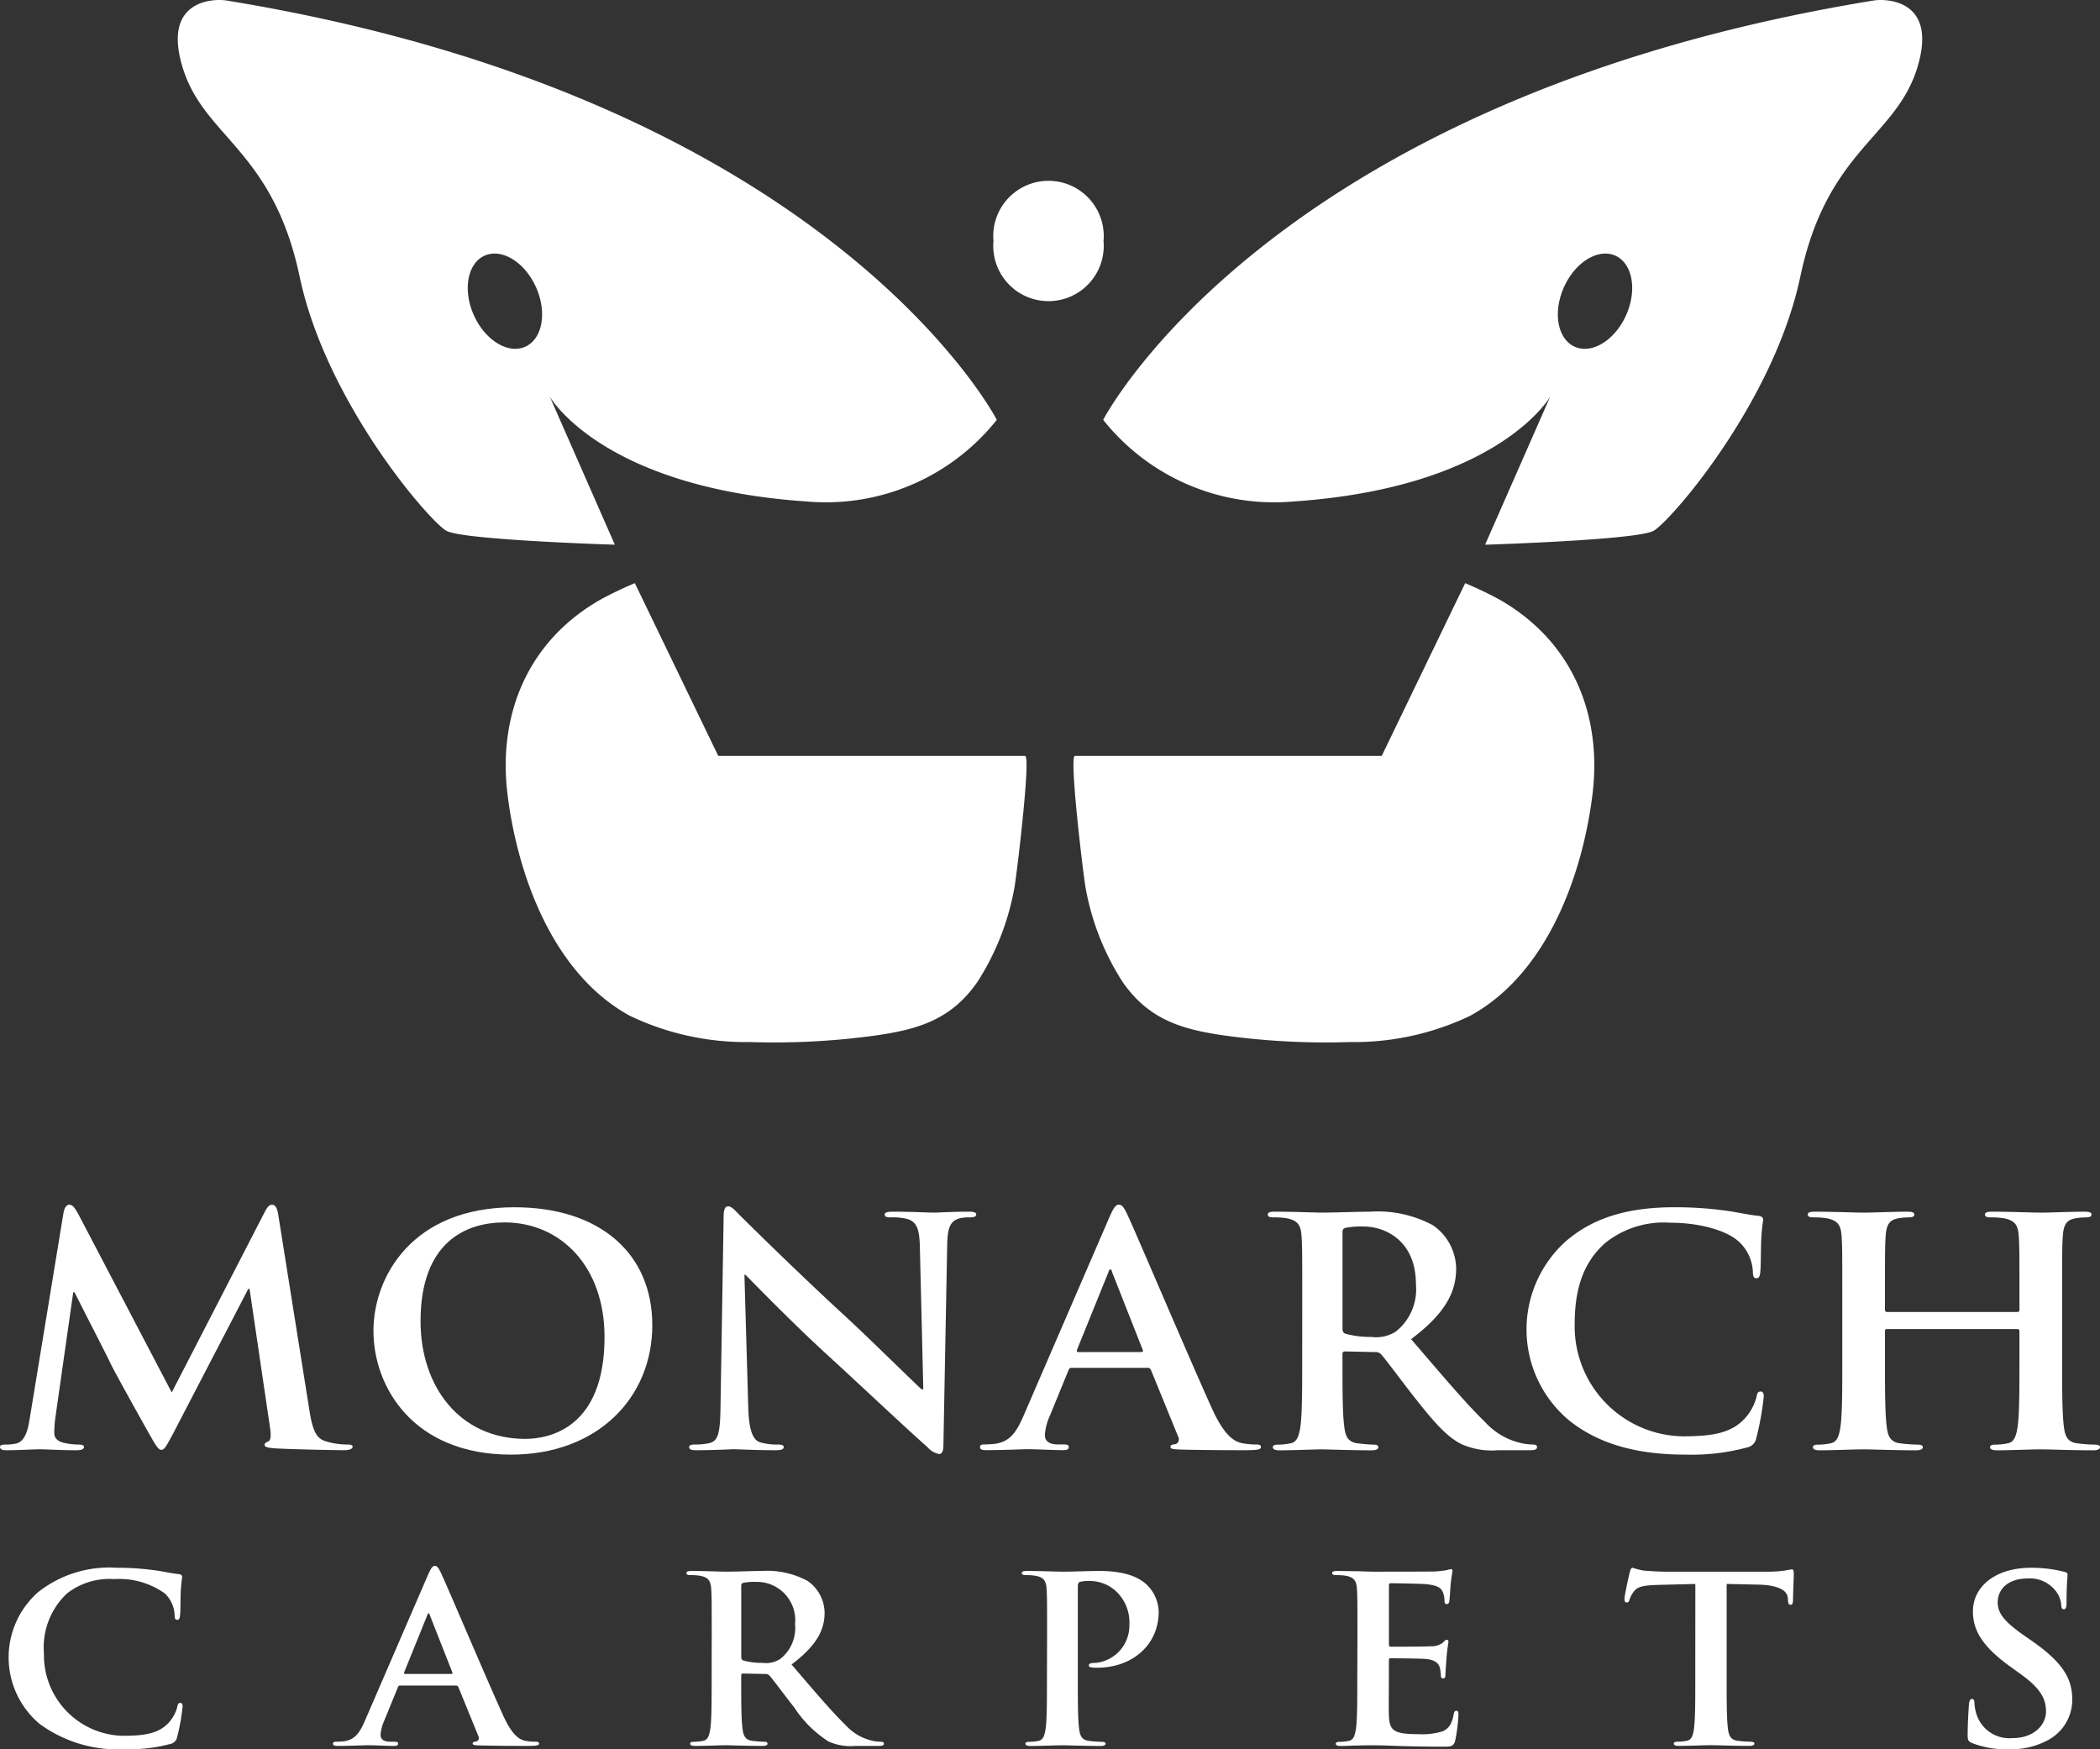 <?xml version="1.0" encoding="UTF-8"?> <svg xmlns="http://www.w3.org/2000/svg" id="Component_5_6" data-name="Component 5 – 6" width="158.788" height="132.252" viewBox="0 0 158.788 132.252"><rect x="0" y="0" width="158.788" height="132.252" fill="#333333" stroke="none"/><g id="Group_364" data-name="Group 364" transform="translate(13.442)"><path id="Path_724" data-name="Path 724" d="M51.963,81.178l6.305,13.055h23.2c.463,0-.676,9.319-.8,9.923a19.44,19.44,0,0,1-2.816,7.183c-2.026,2.906-4.586,3.635-8.187,4.1a55.97,55.97,0,0,1-9,.429,20.325,20.325,0,0,1-9.079-1.983c-5.91-3.229-8.522-10.811-9.253-16.745-.723-5.869,1.4-11.485,6.985-14.7a28.216,28.216,0,0,1,2.641-1.266" transform="translate(-17.4 -37.081)" fill="#fff"></path><path id="Path_725" data-name="Path 725" d="M113.272,29.719a4.178,4.178,0,1,1-8.323,0,4.178,4.178,0,1,1,8.323,0" transform="translate(-43.272 -11.499)" fill="#fff"></path><path id="Path_726" data-name="Path 726" d="M47.561,37.916c-15.52-1.046-19.429-7.923-19.429-7.923l4.918,11.19s-11.476-.349-12.737-1.049-9.08-9.675-11.1-19.233S2.027,10.41.388,5.165,2.789-.107,3.667.036C49.445,7.5,61.93,31.742,61.93,31.742a16.512,16.512,0,0,1-14.369,6.174M22.289,23.595c.761,1.935,2.474,3.136,3.827,2.682s1.832-2.391,1.071-4.327-2.474-3.136-3.827-2.682-1.832,2.392-1.071,4.327" transform="translate(-0.001 0)" fill="#fff"></path><path id="Path_727" data-name="Path 727" d="M144.854,81.178l-6.305,13.055h-23.2c-.463,0,.676,9.319.8,9.923a19.439,19.439,0,0,0,2.816,7.183c2.027,2.906,4.586,3.635,8.187,4.1a55.971,55.971,0,0,0,9,.429,20.326,20.326,0,0,0,9.079-1.983c5.91-3.229,8.522-10.811,9.253-16.745.723-5.869-1.4-11.485-6.985-14.7a28.218,28.218,0,0,0-2.641-1.266" transform="translate(-47.513 -37.081)" fill="#fff"></path><path id="Path_728" data-name="Path 728" d="M119.07,31.741S131.554,7.5,177.333.036c.877-.143,4.918-.116,3.278,5.129s-6.81,6.178-8.827,15.736-9.837,18.533-11.1,19.233-12.737,1.049-12.737,1.049l4.918-11.19s-3.909,6.877-19.428,7.923a16.511,16.511,0,0,1-14.369-6.175m38.569-12.473c-1.353-.454-3.067.746-3.828,2.682s-.281,3.872,1.072,4.327,3.066-.746,3.826-2.682.282-3.873-1.071-4.327" transform="translate(-49.095 0.001)" fill="#fff"></path></g><g id="Group_363" data-name="Group 363" transform="translate(0 91.088)"><path id="Path_729" data-name="Path 729" d="M248.651,20.89c.077-.406.232-.62.439-.62s.361.119.7.739l7.046,13.454,7.02-13.622c.206-.381.335-.572.568-.572s.387.238.464.739l2.349,14.743c.232,1.5.49,2.195,1.265,2.41a5.56,5.56,0,0,0,1.6.238c.232,0,.413.024.413.167,0,.191-.31.263-.671.263-.645,0-4.207-.072-5.239-.143-.594-.048-.748-.119-.748-.262,0-.119.1-.191.284-.262.155-.048.232-.358.129-1.026l-1.549-10.5h-.1l-5.626,10.83c-.594,1.121-.723,1.336-.955,1.336s-.49-.477-.9-1.193c-.619-1.1-2.658-4.747-2.968-5.415-.232-.5-1.781-3.507-2.684-5.3h-.1L248.032,36.4a8.772,8.772,0,0,0-.077,1.121c0,.453.335.668.774.763a5.379,5.379,0,0,0,1.084.119c.206,0,.387.048.387.167,0,.215-.232.263-.619.263-1.084,0-2.245-.072-2.71-.072-.49,0-1.729.072-2.555.072-.258,0-.464-.048-.464-.263,0-.119.155-.167.413-.167a3.583,3.583,0,0,0,.774-.071c.723-.143.929-1.074,1.058-1.885Z" transform="translate(-243.851 -20.27)" fill="#fff"></path><path id="Path_730" data-name="Path 730" d="M320.16,30.179c0-4.079,2.917-9.352,10.659-9.352,6.426,0,10.427,3.459,10.427,8.922s-4.13,9.781-10.685,9.781c-7.407,0-10.4-5.129-10.4-9.351m17.473.453c0-5.344-3.33-8.66-7.562-8.66-2.968,0-6.349,1.527-6.349,7.467,0,4.962,2.968,8.9,7.923,8.9,1.807,0,5.988-.811,5.988-7.705" transform="translate(-291.923 -20.636)" fill="#fff"></path><path id="Path_731" data-name="Path 731" d="M389.147,35.814c.052,1.861.387,2.481.9,2.648a4.409,4.409,0,0,0,1.342.167c.284,0,.439.048.439.191,0,.191-.232.239-.594.239-1.677,0-2.71-.072-3.2-.072-.232,0-1.445.072-2.787.072-.335,0-.568-.024-.568-.239,0-.143.155-.191.413-.191a4.919,4.919,0,0,0,1.161-.119c.671-.191.774-.882.8-2.958l.232-14.122c0-.477.078-.811.336-.811.284,0,.516.31.955.739.31.31,4.232,4.2,8,7.658,1.755,1.622,5.239,5.057,5.678,5.439h.129l-.258-10.711c-.026-1.455-.258-1.909-.877-2.147a4.546,4.546,0,0,0-1.368-.143c-.31,0-.413-.072-.413-.215,0-.191.284-.215.671-.215,1.342,0,2.581.071,3.123.071.284,0,1.264-.071,2.529-.071.336,0,.594.024.594.215q0,.214-.465.215a3.039,3.039,0,0,0-.775.071c-.722.191-.929.692-.955,2.028l-.284,15.053c0,.525-.1.739-.336.739a1.578,1.578,0,0,1-.878-.525c-1.626-1.431-4.929-4.556-7.614-7.013-2.813-2.576-5.678-5.558-6.143-6.011h-.077Z" transform="translate(-332.569 -20.499)" fill="#fff"></path><path id="Path_732" data-name="Path 732" d="M451.028,32.6c-.129,0-.181.048-.232.191L449.4,36.2a4.342,4.342,0,0,0-.387,1.455c0,.429.232.739,1.032.739h.387c.31,0,.387.048.387.191,0,.191-.155.239-.439.239-.826,0-1.936-.072-2.736-.072-.284,0-1.7.072-3.046.072-.335,0-.49-.048-.49-.239,0-.143.1-.191.31-.191.232,0,.594-.024.8-.048,1.187-.143,1.678-.954,2.194-2.147l6.478-14.981c.31-.692.464-.954.723-.954.232,0,.387.215.645.763.619,1.312,4.749,11.045,6.4,14.671.981,2.147,1.729,2.481,2.271,2.6a6.082,6.082,0,0,0,1.084.1c.206,0,.335.024.335.191,0,.191-.232.239-1.187.239-.929,0-2.813,0-4.878-.048-.465-.024-.775-.024-.775-.191,0-.143.1-.191.362-.214a.381.381,0,0,0,.232-.549l-2.065-5.057a.248.248,0,0,0-.258-.167Zm5.265-1.193c.129,0,.155-.071.129-.143L454.1,25.374c-.025-.1-.051-.215-.129-.215s-.129.119-.155.215l-2.375,5.868c-.026.1,0,.167.1.167Z" transform="translate(-370.007 -20.269)" fill="#fff"></path><path id="Path_733" data-name="Path 733" d="M505.519,28.722c0-3.626,0-4.294-.052-5.057-.052-.811-.258-1.193-1.11-1.36a5.716,5.716,0,0,0-1.007-.071c-.284,0-.438-.048-.438-.215s.181-.215.568-.215c1.368,0,2.994.071,3.536.071.878,0,2.839-.071,3.639-.071A8.8,8.8,0,0,1,515.4,22.83a4.05,4.05,0,0,1,1.755,3.268c0,1.765-.8,3.387-3.407,5.343,2.3,2.672,4.077,4.795,5.6,6.274a5.269,5.269,0,0,0,2.891,1.622,4.4,4.4,0,0,0,.722.071c.207,0,.31.071.31.191,0,.191-.18.239-.49.239h-2.452a5.618,5.618,0,0,1-2.762-.454c-1.11-.549-2.091-1.67-3.536-3.507-1.032-1.312-2.22-2.934-2.555-3.292a.563.563,0,0,0-.465-.167l-2.245-.048c-.129,0-.206.048-.206.191V32.9c0,2.218,0,4.1.129,5.105.077.692.232,1.217,1.007,1.312.387.048.955.1,1.264.1.207,0,.31.071.31.191,0,.167-.181.239-.516.239-1.5,0-3.407-.072-3.794-.072-.49,0-2.117.072-3.149.072-.335,0-.516-.072-.516-.239,0-.119.1-.191.413-.191a4.523,4.523,0,0,0,.929-.1c.516-.1.645-.62.749-1.312.129-1,.129-2.887.129-5.081Zm3.045,1.885c0,.262.052.358.232.429a7.318,7.318,0,0,0,1.962.239,2.74,2.74,0,0,0,1.832-.406,4.065,4.065,0,0,0,1.523-3.578c0-3.387-2.426-4.366-3.949-4.366a6.119,6.119,0,0,0-1.368.1c-.181.048-.232.143-.232.334Z" transform="translate(-407.051 -21.279)" fill="#fff"></path><path id="Path_734" data-name="Path 734" d="M558.986,36.929a8.959,8.959,0,0,1-.181-13.574c1.858-1.574,4.31-2.529,8.156-2.529a27.534,27.534,0,0,1,3.742.239c.981.119,1.807.334,2.581.406.284.024.387.143.387.286,0,.191-.078.477-.129,1.312-.051.787-.026,2.1-.077,2.576-.026.358-.078.549-.31.549-.207,0-.258-.191-.258-.525a3.283,3.283,0,0,0-1.007-2.194c-.851-.835-2.865-1.479-5.239-1.479a7.083,7.083,0,0,0-4.852,1.479c-1.884,1.6-2.374,3.864-2.374,6.178a8.316,8.316,0,0,0,8.13,8.492c2.3,0,3.691-.238,4.723-1.336a3.879,3.879,0,0,0,.877-1.574c.078-.382.129-.477.336-.477.181,0,.232.167.232.358a21.114,21.114,0,0,1-.568,3.173.87.87,0,0,1-.671.692,16.112,16.112,0,0,1-4.646.549c-3.536,0-6.5-.716-8.852-2.6" transform="translate(-440.358 -20.636)" fill="#fff"></path><path id="Path_735" data-name="Path 735" d="M629.109,29.39a.15.15,0,0,0,.155-.167v-.5c0-3.626,0-4.294-.052-5.057-.051-.811-.258-1.193-1.11-1.36a5.744,5.744,0,0,0-1.006-.071c-.284,0-.439-.048-.439-.215s.18-.215.542-.215c1.394,0,3.02.071,3.717.071.619,0,2.245-.071,3.252-.071.361,0,.542.048.542.215s-.155.215-.465.215a4.972,4.972,0,0,0-.749.071c-.7.119-.9.525-.955,1.36-.051.763-.051,1.431-.051,5.057v4.2c0,2.194,0,4.079.129,5.105.077.668.232,1.193,1.006,1.288a11.716,11.716,0,0,0,1.317.1c.284,0,.413.071.413.191,0,.167-.207.239-.517.239-1.677,0-3.3-.072-4.026-.072-.594,0-2.22.072-3.226.072-.362,0-.542-.072-.542-.239,0-.119.1-.191.413-.191a4.531,4.531,0,0,0,.929-.1c.516-.1.645-.62.748-1.312.129-1,.129-2.887.129-5.081v-2.1a.144.144,0,0,0-.155-.143h-9.859c-.077,0-.154.024-.154.143v2.1c0,2.194,0,4.079.129,5.105.077.668.232,1.193,1.007,1.288a11.706,11.706,0,0,0,1.316.1c.284,0,.413.071.413.191,0,.167-.207.239-.517.239-1.677,0-3.3-.072-4.026-.072-.593,0-2.22.072-3.252.072-.335,0-.516-.072-.516-.239,0-.119.1-.191.413-.191a4.531,4.531,0,0,0,.929-.1c.516-.1.645-.62.748-1.312.129-1,.129-2.887.129-5.081v-4.2c0-3.626,0-4.294-.052-5.057-.052-.811-.258-1.193-1.11-1.36a5.751,5.751,0,0,0-1.007-.071c-.284,0-.439-.048-.439-.215s.181-.215.542-.215c1.394,0,3.02.071,3.717.071.619,0,2.245-.071,3.252-.071.361,0,.542.048.542.215s-.155.215-.464.215a4.972,4.972,0,0,0-.749.071c-.7.119-.9.525-.955,1.36-.051.763-.051,1.431-.051,5.057v.5a.15.15,0,0,0,.154.167Z" transform="translate(-476.566 -21.279)" fill="#fff"></path><path id="Path_736" data-name="Path 736" d="M247.965,112.333a6.57,6.57,0,0,1-.132-9.954,8.681,8.681,0,0,1,5.981-1.854,20.268,20.268,0,0,1,2.744.175c.719.088,1.325.245,1.893.3.208.017.284.1.284.21,0,.14-.057.35-.095.962-.038.577-.019,1.539-.057,1.889-.019.262-.057.4-.227.4-.151,0-.189-.14-.189-.385a2.4,2.4,0,0,0-.738-1.61,5.957,5.957,0,0,0-3.842-1.085,5.194,5.194,0,0,0-3.558,1.085A5.59,5.59,0,0,0,248.287,107a6.1,6.1,0,0,0,5.962,6.228c1.684,0,2.706-.175,3.463-.98a2.848,2.848,0,0,0,.644-1.155c.057-.28.095-.35.246-.35.132,0,.171.122.171.262a15.494,15.494,0,0,1-.417,2.327.637.637,0,0,1-.492.507,11.8,11.8,0,0,1-3.407.4,9.983,9.983,0,0,1-6.492-1.907" transform="translate(-244.964 -73.076)" fill="#fff"></path><path id="Path_737" data-name="Path 737" d="M316.972,109.16c-.095,0-.132.035-.171.14l-1.022,2.5a3.181,3.181,0,0,0-.284,1.067c0,.315.171.542.757.542h.284c.227,0,.284.035.284.14,0,.14-.114.175-.322.175-.606,0-1.419-.052-2.006-.052-.208,0-1.249.052-2.234.052-.246,0-.36-.035-.36-.175,0-.1.076-.14.227-.14.171,0,.435-.017.587-.035.871-.105,1.23-.7,1.609-1.575l4.751-10.986c.227-.508.341-.7.53-.7.171,0,.284.157.473.56.454.962,3.482,8.1,4.694,10.759.719,1.575,1.268,1.819,1.666,1.907a4.461,4.461,0,0,0,.795.07c.151,0,.246.018.246.14,0,.14-.171.175-.871.175-.681,0-2.063,0-3.577-.035-.34-.017-.568-.017-.568-.14,0-.1.076-.14.265-.157a.279.279,0,0,0,.17-.4l-1.514-3.709a.182.182,0,0,0-.189-.122Zm3.861-.875c.095,0,.114-.053.095-.105l-1.7-4.32c-.019-.07-.038-.158-.095-.158s-.094.087-.113.158l-1.741,4.3c-.019.07,0,.122.076.122Z" transform="translate(-286.719 -72.807)" fill="#fff"></path><path id="Path_738" data-name="Path 738" d="M386.028,106.313c0-2.659,0-3.149-.038-3.709-.038-.595-.189-.875-.814-1a4.212,4.212,0,0,0-.738-.053c-.208,0-.322-.035-.322-.157s.132-.158.416-.158c1,0,2.2.053,2.593.053.643,0,2.082-.053,2.669-.053a6.455,6.455,0,0,1,3.482.752,2.97,2.97,0,0,1,1.287,2.4c0,1.295-.587,2.484-2.5,3.919,1.685,1.959,2.99,3.516,4.107,4.6a3.862,3.862,0,0,0,2.12,1.19,3.227,3.227,0,0,0,.53.052c.151,0,.227.052.227.14,0,.14-.132.175-.359.175h-1.8a4.121,4.121,0,0,1-2.025-.332,8.764,8.764,0,0,1-2.593-2.571c-.757-.962-1.628-2.152-1.874-2.414a.412.412,0,0,0-.341-.122l-1.646-.035c-.095,0-.151.035-.151.14v.245c0,1.627,0,3.009.095,3.743.057.508.17.892.738.962.284.035.7.07.928.07.151,0,.227.052.227.14,0,.123-.132.175-.378.175-1.1,0-2.5-.052-2.782-.052-.36,0-1.552.052-2.309.052-.246,0-.379-.052-.379-.175,0-.088.076-.14.3-.14a3.345,3.345,0,0,0,.682-.07c.378-.07.473-.455.549-.962.094-.734.094-2.116.094-3.726Zm2.234,1.382c0,.192.038.263.17.315a5.388,5.388,0,0,0,1.439.175,2.007,2.007,0,0,0,1.344-.3,2.98,2.98,0,0,0,1.116-2.624,2.9,2.9,0,0,0-2.9-3.2,4.5,4.5,0,0,0-1,.07c-.132.035-.17.1-.17.245Z" transform="translate(-332.213 -73.546)" fill="#fff"></path><path id="Path_739" data-name="Path 739" d="M454.561,106.313c0-2.659,0-3.149-.038-3.709-.038-.595-.189-.875-.814-1a4.211,4.211,0,0,0-.738-.053c-.208,0-.322-.035-.322-.157s.132-.158.416-.158c1,0,2.2.053,2.725.053.776,0,1.874-.053,2.744-.053,2.366,0,3.218.735,3.52,1a2.937,2.937,0,0,1,.946,2.082c0,2.484-1.968,4.233-4.656,4.233a3.032,3.032,0,0,1-.4-.017c-.095-.017-.227-.035-.227-.157,0-.14.132-.192.53-.192a2.834,2.834,0,0,0,2.536-2.887,3.225,3.225,0,0,0-1.116-2.624,2.954,2.954,0,0,0-1.893-.682,2.9,2.9,0,0,0-.738.07c-.095.035-.151.14-.151.332v7c0,1.61,0,2.992.094,3.744.057.49.171.875.738.945a8.56,8.56,0,0,0,.965.07c.208,0,.3.052.3.14,0,.123-.151.175-.36.175-1.249,0-2.442-.052-2.934-.052-.435,0-1.627.052-2.384.052-.246,0-.379-.052-.379-.175,0-.088.076-.14.3-.14a3.321,3.321,0,0,0,.682-.07c.378-.07.473-.455.549-.962.094-.734.094-2.116.094-3.726Z" transform="translate(-375.387 -73.546)" fill="#fff"></path><path id="Path_740" data-name="Path 740" d="M517.979,106.044c0-2.659,0-3.149-.038-3.709-.038-.595-.189-.875-.814-1a4.213,4.213,0,0,0-.738-.053c-.208,0-.322-.035-.322-.157s.132-.158.416-.158c.511,0,1.06.018,1.533.018.492.017.927.035,1.192.035.606,0,4.372,0,4.732-.017.36-.035.662-.07.814-.105a1.889,1.889,0,0,1,.3-.07c.095,0,.114.07.114.158a10.411,10.411,0,0,0-.152,1.137c-.018.175-.057.945-.095,1.155-.019.088-.057.192-.189.192s-.17-.087-.17-.245a1.744,1.744,0,0,0-.114-.63c-.133-.315-.322-.525-1.268-.63-.322-.035-2.309-.07-2.688-.07-.095,0-.132.053-.132.175V106.5c0,.122.019.193.132.193.417,0,2.593,0,3.028-.035a1.39,1.39,0,0,0,.908-.262c.133-.14.208-.227.3-.227.076,0,.132.035.132.14s-.076.385-.151,1.277c-.019.35-.076,1.05-.076,1.172,0,.14,0,.332-.17.332-.133,0-.17-.07-.17-.158a4.361,4.361,0,0,0-.076-.629c-.095-.35-.36-.612-1.06-.682-.36-.035-2.234-.053-2.688-.053-.095,0-.114.07-.114.175v1.382c0,.595-.019,2.2,0,2.712.038,1.207.341,1.469,2.271,1.469a5.161,5.161,0,0,0,1.779-.21c.492-.21.719-.577.852-1.294.038-.192.075-.262.208-.262.151,0,.151.14.151.315a12.726,12.726,0,0,1-.246,1.942c-.133.455-.3.455-1.022.455-1.419,0-2.46-.035-3.274-.052-.814-.035-1.4-.052-1.969-.052-.208,0-.624,0-1.079.017-.435,0-.928.035-1.306.035-.246,0-.378-.052-.378-.175,0-.088.076-.14.3-.14a3.322,3.322,0,0,0,.682-.07c.378-.07.473-.455.549-.962.094-.734.094-2.116.094-3.726Z" transform="translate(-415.338 -73.277)" fill="#fff"></path><path id="Path_741" data-name="Path 741" d="M581.159,101.749l-2.82.07c-1.1.035-1.552.122-1.836.507a1.993,1.993,0,0,0-.322.612c-.038.14-.095.21-.208.21-.132,0-.17-.088-.17-.28,0-.28.36-1.872.4-2.012.057-.227.113-.332.227-.332a4.675,4.675,0,0,0,.814.21c.549.052,1.268.088,1.892.088h7.495a9.819,9.819,0,0,0,1.306-.088,4.814,4.814,0,0,1,.511-.088c.133,0,.152.1.152.367,0,.367-.057,1.575-.057,2.029-.019.175-.057.28-.171.28-.151,0-.189-.087-.208-.35l-.019-.193c-.038-.455-.549-.945-2.234-.98l-2.384-.053v7.172c0,1.61,0,2.992.094,3.744.057.489.17.874.739.944a8.545,8.545,0,0,0,.965.07c.208,0,.3.053.3.14,0,.122-.151.175-.359.175-1.249,0-2.442-.052-2.972-.052-.435,0-1.627.052-2.385.052-.246,0-.379-.052-.379-.175,0-.088.076-.14.3-.14a3.322,3.322,0,0,0,.682-.07c.378-.07.492-.455.548-.962.095-.735.095-2.117.095-3.726Z" transform="translate(-452.969 -73.076)" fill="#fff"></path><path id="Path_742" data-name="Path 742" d="M646.283,113.785c-.3-.122-.36-.21-.36-.595,0-.962.075-2.012.095-2.292.019-.263.075-.455.227-.455.17,0,.189.157.189.3a3.442,3.442,0,0,0,.17.892,2.606,2.606,0,0,0,2.707,1.767c1.7,0,2.536-1.067,2.536-1.994,0-.857-.284-1.662-1.855-2.8l-.87-.63c-2.082-1.5-2.8-2.729-2.8-4.146,0-1.924,1.741-3.306,4.372-3.306a9.847,9.847,0,0,1,2.517.3c.17.035.265.087.265.21,0,.227-.076.735-.076,2.1,0,.385-.057.525-.208.525-.132,0-.189-.105-.189-.315a2.023,2.023,0,0,0-.492-1.155,2.467,2.467,0,0,0-2.063-.857c-1.4,0-2.252.752-2.252,1.8,0,.8.435,1.417,2.006,2.519l.53.367c2.29,1.592,3.1,2.8,3.1,4.461a3.458,3.458,0,0,1-1.779,3.044,5.822,5.822,0,0,1-3.009.717,7.033,7.033,0,0,1-2.763-.455" transform="translate(-497.142 -73.076)" fill="#fff"></path></g></svg> 